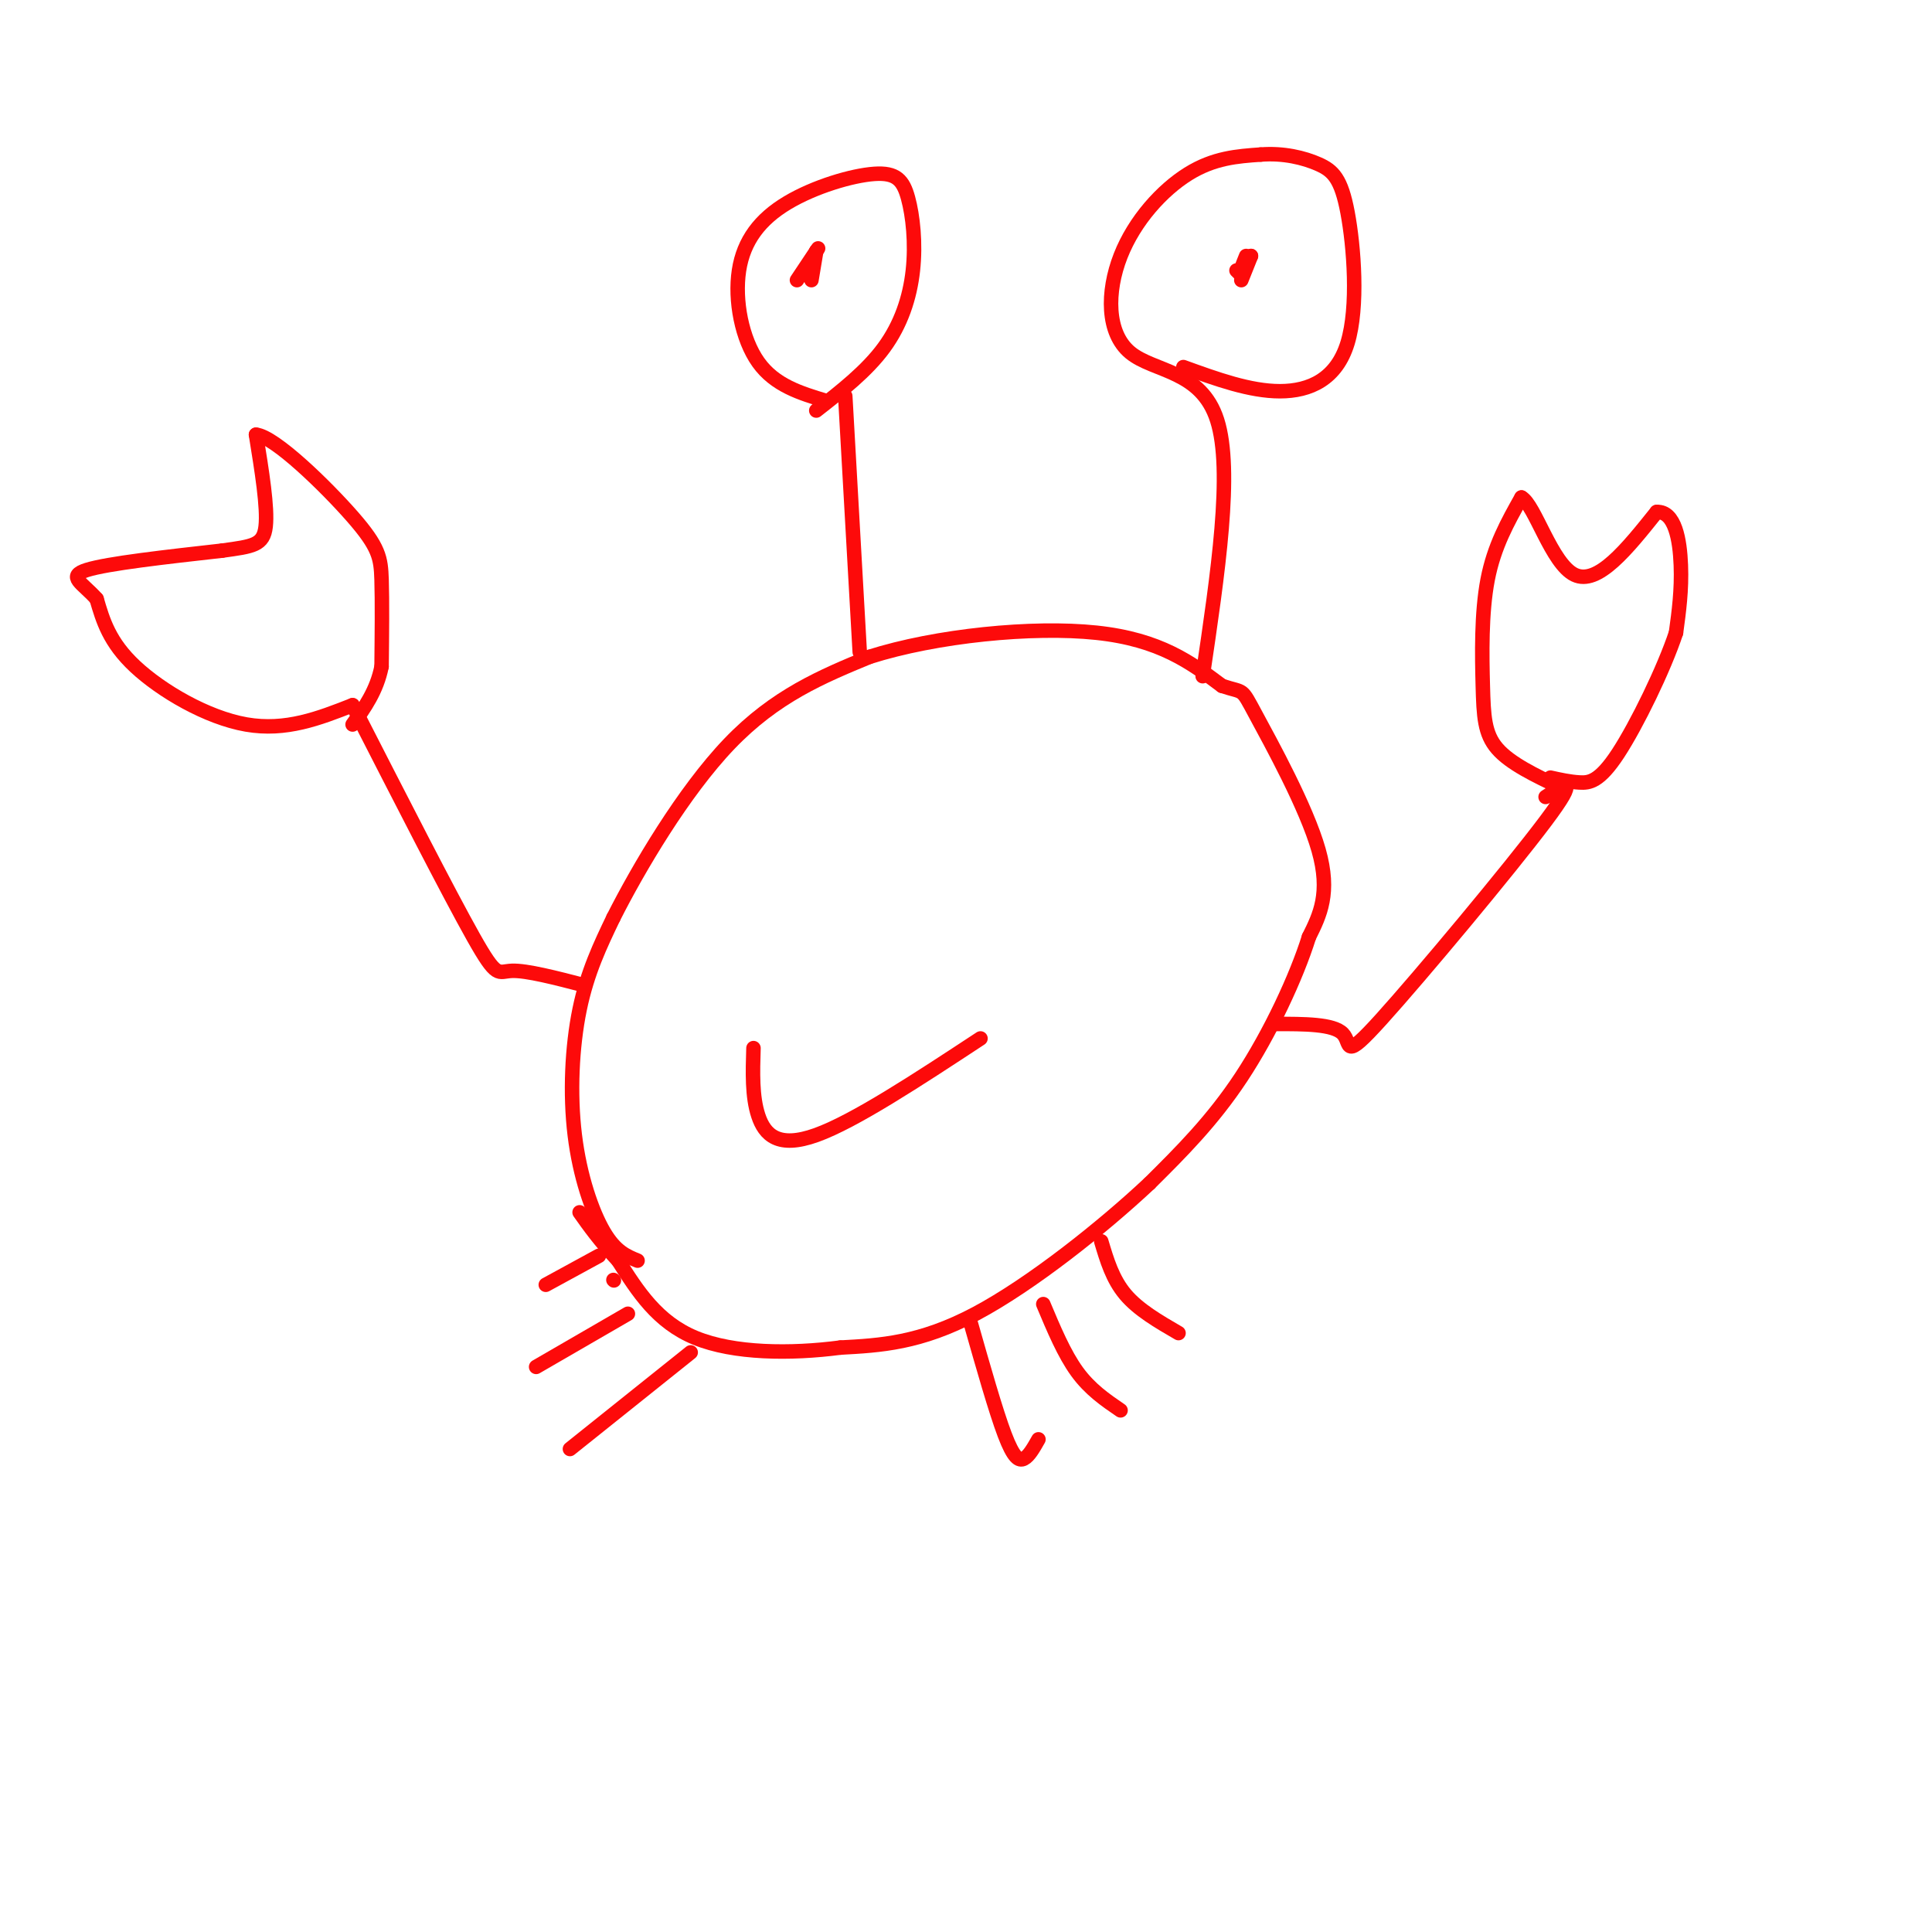 <svg viewBox='0 0 400 400' version='1.1' xmlns='http://www.w3.org/2000/svg' xmlns:xlink='http://www.w3.org/1999/xlink'><g fill='none' stroke='#FD0A0A' stroke-width='3' stroke-linecap='round' stroke-linejoin='round'><path d='M132,261c-2.292,-0.935 -4.583,-1.869 -7,-6c-2.417,-4.131 -4.958,-11.458 -6,-20c-1.042,-8.542 -0.583,-18.298 1,-26c1.583,-7.702 4.292,-13.351 7,-19'/><path d='M127,190c5.133,-10.156 14.467,-26.044 24,-36c9.533,-9.956 19.267,-13.978 29,-18'/><path d='M180,136c13.800,-4.400 33.800,-6.400 47,-5c13.200,1.400 19.600,6.200 26,11'/><path d='M253,142c4.810,1.607 3.833,0.125 7,6c3.167,5.875 10.476,19.107 13,28c2.524,8.893 0.262,13.446 -2,18'/><path d='M271,194c-2.578,8.267 -8.022,19.933 -14,29c-5.978,9.067 -12.489,15.533 -19,22'/><path d='M238,245c-9.711,9.111 -24.489,20.889 -36,27c-11.511,6.111 -19.756,6.556 -28,7'/><path d='M174,279c-10.311,1.356 -22.089,1.244 -30,-2c-7.911,-3.244 -11.956,-9.622 -16,-16'/><path d='M128,261c-4.000,-4.333 -6.000,-7.167 -8,-10'/><path d='M121,204c-6.000,-1.556 -12.000,-3.111 -15,-3c-3.000,0.111 -3.000,1.889 -8,-7c-5.000,-8.889 -15.000,-28.444 -25,-48'/><path d='M264,212c6.024,-0.006 12.048,-0.012 14,2c1.952,2.012 -0.167,6.042 8,-3c8.167,-9.042 26.619,-31.155 34,-41c7.381,-9.845 3.690,-7.423 0,-5'/><path d='M323,163c-5.167,-2.464 -10.333,-4.929 -13,-8c-2.667,-3.071 -2.833,-6.750 -3,-13c-0.167,-6.250 -0.333,-15.071 1,-22c1.333,-6.929 4.167,-11.964 7,-17'/><path d='M315,103c2.778,1.489 6.222,13.711 11,16c4.778,2.289 10.889,-5.356 17,-13'/><path d='M343,106c3.800,-0.200 4.800,5.800 5,11c0.200,5.200 -0.400,9.600 -1,14'/><path d='M347,131c-2.464,7.452 -8.125,19.083 -12,25c-3.875,5.917 -5.964,6.119 -8,6c-2.036,-0.119 -4.018,-0.560 -6,-1'/><path d='M73,146c-6.911,2.711 -13.822,5.422 -22,4c-8.178,-1.422 -17.622,-6.978 -23,-12c-5.378,-5.022 -6.689,-9.511 -8,-14'/><path d='M20,124c-2.933,-3.333 -6.267,-4.667 -2,-6c4.267,-1.333 16.133,-2.667 28,-4'/><path d='M46,114c6.444,-0.889 8.556,-1.111 9,-5c0.444,-3.889 -0.778,-11.444 -2,-19'/><path d='M53,90c3.857,0.345 14.500,10.708 20,17c5.500,6.292 5.857,8.512 6,13c0.143,4.488 0.071,11.244 0,18'/><path d='M79,138c-1.000,5.000 -3.500,8.500 -6,12'/><path d='M178,135c0.000,0.000 -3.000,-53.000 -3,-53'/><path d='M249,140c3.158,-21.292 6.316,-42.584 3,-53c-3.316,-10.416 -13.105,-9.957 -18,-14c-4.895,-4.043 -4.895,-12.589 -2,-20c2.895,-7.411 8.684,-13.689 14,-17c5.316,-3.311 10.158,-3.656 15,-4'/><path d='M261,32c4.717,-0.381 9.010,0.666 12,2c2.990,1.334 4.678,2.956 6,10c1.322,7.044 2.279,19.512 0,27c-2.279,7.488 -7.794,9.997 -14,10c-6.206,0.003 -13.103,-2.498 -20,-5'/><path d='M171,83c-5.293,-1.601 -10.586,-3.203 -14,-8c-3.414,-4.797 -4.950,-12.791 -4,-19c0.950,-6.209 4.386,-10.634 10,-14c5.614,-3.366 13.405,-5.673 18,-6c4.595,-0.327 5.995,1.325 7,5c1.005,3.675 1.617,9.374 1,15c-0.617,5.626 -2.462,11.179 -6,16c-3.538,4.821 -8.769,8.911 -14,13'/><path d='M156,217c-0.156,5.022 -0.311,10.044 1,14c1.311,3.956 4.089,6.844 12,4c7.911,-2.844 20.956,-11.422 34,-20'/><path d='M169,52c0.000,0.000 -1.000,6.000 -1,6'/><path d='M257,57c0.000,0.000 -1.000,-1.000 -1,-1'/><path d='M257,58c0.000,0.000 2.000,-5.000 2,-5'/><path d='M259,53c-0.178,0.022 -1.622,2.578 -2,3c-0.378,0.422 0.311,-1.289 1,-3'/><path d='M165,58c0.000,0.000 4.000,-6.000 4,-6'/><path d='M169,52c0.667,-1.000 0.333,-0.500 0,0'/><path d='M127,265c0.000,0.000 0.100,0.100 0.1,0.1'/><path d='M124,260c0.000,0.000 -11.000,6.000 -11,6'/><path d='M130,272c0.000,0.000 -19.000,11.000 -19,11'/><path d='M143,280c0.000,0.000 -25.000,20.000 -25,20'/><path d='M228,257c1.167,3.917 2.333,7.833 5,11c2.667,3.167 6.833,5.583 11,8'/><path d='M216,270c2.167,5.167 4.333,10.333 7,14c2.667,3.667 5.833,5.833 9,8'/><path d='M201,274c2.578,9.067 5.156,18.133 7,23c1.844,4.867 2.956,5.533 4,5c1.044,-0.533 2.022,-2.267 3,-4'/></g>
</svg>